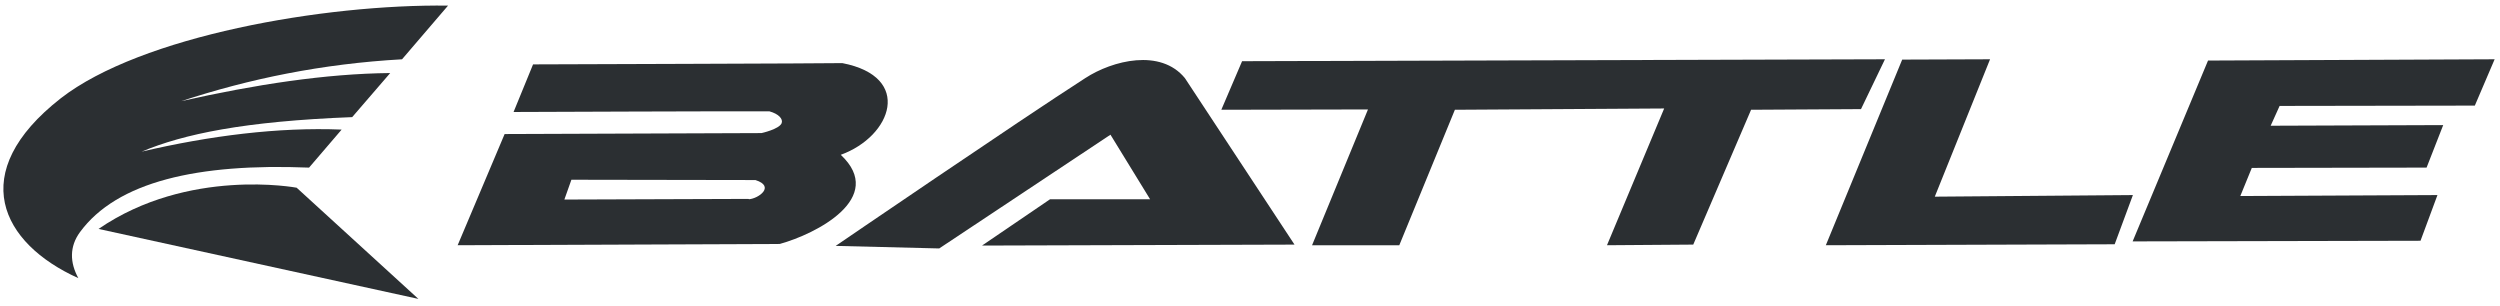 <svg width="286" height="35" viewBox="0 0 286 35" fill="none" xmlns="http://www.w3.org/2000/svg">
<path d="M124.15 8.939C116.583 13.801 95.602 28.13 95.602 28.13L107.445 28.422L127.037 15.409L131.57 22.793H120.129L112.343 28.093L148.092 27.983L135.554 8.939C132.776 5.54 127.293 6.892 124.15 8.939Z" fill="#2B2F32"/>
<path d="M96.183 17.71C102.031 15.59 104.48 8.792 96.365 7.22C95.854 7.256 60.982 7.366 60.982 7.366L58.752 12.812C58.752 12.812 85.107 12.703 88.031 12.739C89.091 13.032 89.603 13.617 89.42 14.092C89.128 14.786 87.117 15.225 87.117 15.225L57.729 15.335L52.355 28.055L89.201 27.909C93.331 26.776 101.446 22.645 96.183 17.71ZM85.619 22.755L64.564 22.828L65.368 20.562L86.423 20.598C88.726 21.329 86.752 22.718 85.692 22.791" fill="#2B2F32"/>
<path d="M215.639 6.781L142.095 7.001L139.719 12.557L156.497 12.52L150.1 28.055H160.079L166.439 12.557L190.381 12.41L183.838 28.055L193.708 27.982L200.324 12.557L212.898 12.483L215.639 6.781Z" fill="#2B2F32"/>
<path d="M283.121 12.081L285.387 6.781L252.599 6.927L243.973 27.616L276.907 27.543L278.844 22.316L256.291 22.426L257.607 19.209L277.601 19.173L279.502 14.311L259.764 14.384L260.787 12.118L283.121 12.081Z" fill="#2B2F32"/>
<path d="M227.663 6.781L217.611 6.818L208.875 28.055L241.919 27.945L244.003 22.316L221.34 22.499L227.663 6.781Z" fill="#2B2F32"/>
<path d="M8.964 31.822C7.978 30.031 7.941 28.203 9.147 26.558C13.387 20.783 22.599 18.663 35.356 19.175L39.084 14.825C31.847 14.532 24.024 15.519 16.202 17.347C20.99 15.337 27.936 13.874 40.29 13.399L44.64 8.355C37.257 8.428 29.178 9.671 20.735 11.572C28.52 9.013 36.854 7.295 45.993 6.783L51.256 0.642C37.074 0.46 16.129 4.115 6.954 11.243C-3.939 19.759 0.119 27.838 8.964 31.822Z" fill="#2B2F32"/>
<path d="M33.936 21.474C33.936 21.474 21.545 19.135 11.273 26.19L47.863 34.195L33.936 21.474Z" fill="#2B2F32"/>
</svg>
